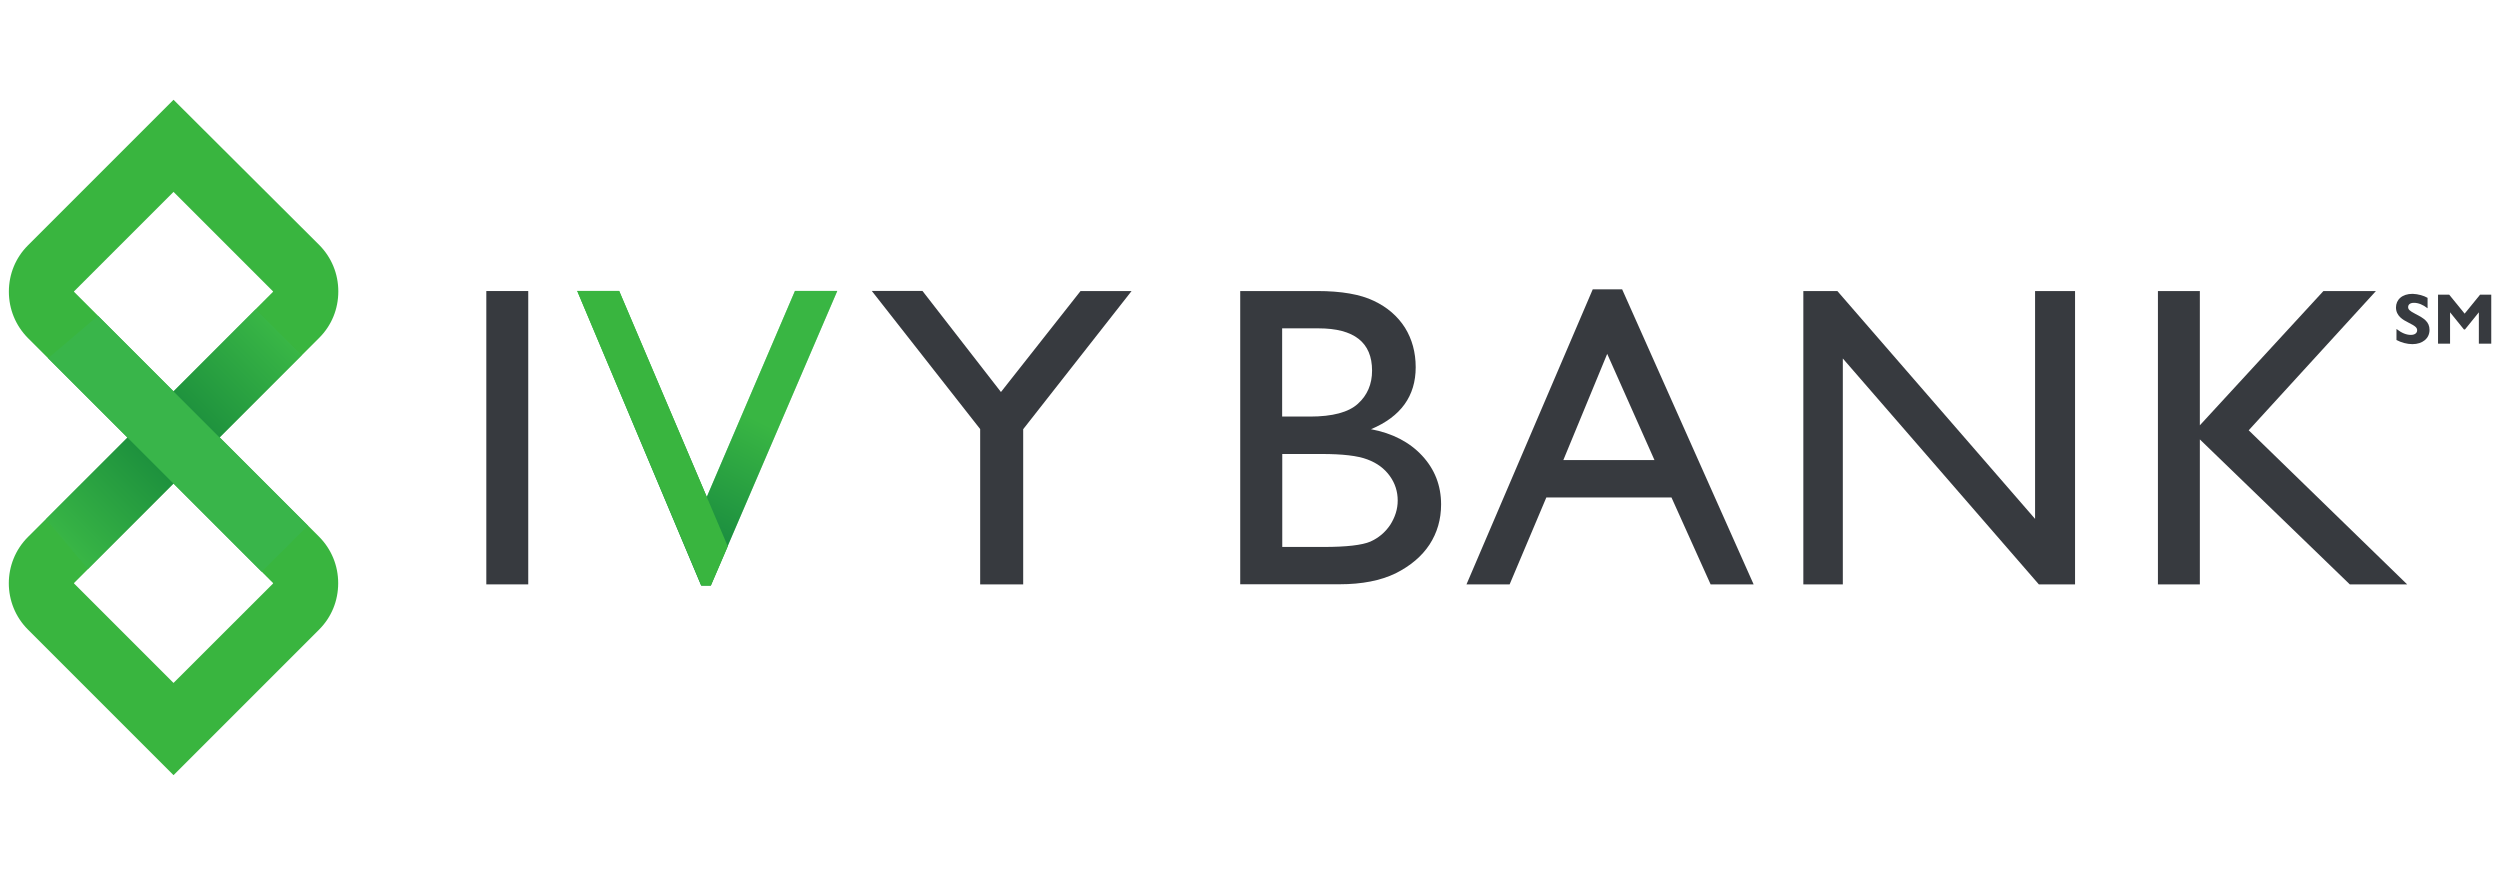<?xml version="1.0" encoding="utf-8"?>
<!-- Generator: Adobe Illustrator 27.9.0, SVG Export Plug-In . SVG Version: 6.00 Build 0)  -->
<svg version="1.1" id="Layer_1_copy" xmlns="http://www.w3.org/2000/svg" xmlns:xlink="http://www.w3.org/1999/xlink" x="0px"
	 y="0px" viewBox="0 0 2057.3 720" style="enable-background:new 0 0 2057.3 720;" xml:space="preserve">
<style type="text/css">
	.st0{fill:#39B53F;}
	.st1{opacity:0.59;fill:url(#SVGID_1_);enable-background:new    ;}
	.st2{fill:#39B54A;}
	.st3{fill:#373A3F;}
	.st4{opacity:0.59;fill:url(#SVGID_00000103232178086692350850000007326770300546311569_);enable-background:new    ;}
	.st5{enable-background:new    ;}
</style>
<g>
	<path class="st0" d="M180.8,359.9l81.9-81.9c10.2-10.2,15.7-23.7,15.7-38.2c0-14.5-5.6-28-15.7-38.2L142.8,82.1L23,201.9
		C12.8,212.1,7.3,225.6,7.3,240c0,14.5,5.6,28,15.7,38.2l81.9,81.9L23,441.9c-21,21-21,55.2,0,76.2l119.8,119.8l119.8-119.8
		c10.2-10.2,15.7-23.7,15.7-38.2c0-14.5-5.6-28-15.7-38.2L180.8,359.9z M60.9,240.1c0-0.1,0-0.2,0-0.3l81.9-81.9l81.9,81.9
		c0,0.1,0,0.2,0,0.3L142.8,322L60.9,240.1z M224.7,480.2L142.8,562l-81.9-81.9c0-0.1,0-0.2,0-0.3l81.9-81.9l81.9,81.9
		C224.7,479.9,224.7,480.1,224.7,480.2z"/>
	
		<linearGradient id="SVGID_1_" gradientUnits="userSpaceOnUse" x1="25.398" y1="304.642" x2="201.176" y2="480.42" gradientTransform="matrix(1 0 0 -1 28.13 753.913)">
		<stop  offset="0" style="stop-color:#39B54A"/>
		<stop  offset="0.5" style="stop-color:#006838"/>
		<stop  offset="1" style="stop-color:#39B54A"/>
	</linearGradient>
	<polygon class="st1" points="37.7,427.2 210.3,254.5 248.3,292.4 72.5,468.3 	"/>
	<polygon class="st2" points="80.6,259.9 253.3,432.6 215.3,470.5 39.6,294.8 	"/>
	<path class="st3" d="M400.2,239.5h34.5v241.4h-34.5V239.5z"/>
	<path class="st3" d="M889.2,239.5h42L842,353.2v127.7h-35.4V353.1l-89.2-113.7h41.7l64.6,83.2L889.2,239.5z"/>
	<path class="st3" d="M1102.4,480.8h-81.8V239.5h63.3c19.9,0,35.5,2.7,46.7,8.1c11.2,5.3,19.7,12.8,25.6,22.1
		c5.8,9.4,8.8,20.2,8.8,32.5c0,23.7-12.2,40.7-36.8,51c17.6,3.3,31.7,10.6,42.1,21.8c10.4,11.2,15.6,24.6,15.6,40.1
		c0,12.3-3.2,23.3-9.5,33c-6.4,9.7-15.6,17.5-27.9,23.7C1136.1,477.8,1120.8,480.8,1102.4,480.8z M1084.9,270.2h-29.8v72.6h23
		c18.4,0,31.6-3.5,39.3-10.5c7.8-7,11.7-16.2,11.7-27.3C1129.1,281.8,1114.4,270.2,1084.9,270.2z M1087.5,373.6h-32.3v76.5h34
		c18.9,0,31.7-1.5,38.5-4.4c6.7-3,12.1-7.5,16.3-13.7c4-6.3,6.2-12.9,6.2-20.1c0-7.3-2.1-14.1-6.5-20.2
		c-4.4-6.1-10.4-10.6-18.4-13.6C1117.2,375,1104.7,373.6,1087.5,373.6z"/>
	<path class="st3" d="M1310.7,238.1h24.2l108.2,242.8h-35.4l-32.2-71.5h-103l-30.2,71.5h-35.5L1310.7,238.1z M1361.5,378.6
		l-38.9-87.4l-36.1,87.4H1361.5z"/>
	<path class="st3" d="M1674.8,239.5h32.8v241.4h-29.8L1516.5,295v185.9H1484V239.5h28L1674.7,427V239.5H1674.8z"/>
	<path class="st3" d="M1912,239.5h43.2l-104.7,114.6l130.4,126.8h-47.2l-123.4-119.3v119.3h-34.5V239.5h34.5V350L1912,239.5z"/>
	<path class="st2" d="M581.6,409l72.6-169.6H689L584.9,481.8h-7.9L475,239.4h34.4L581.6,409z"/>
	
		<linearGradient id="SVGID_00000005971787564250796070000006158907611237447052_" gradientUnits="userSpaceOnUse" x1="1870.135" y1="303.557" x2="1817.703" y2="407.953" gradientTransform="matrix(-1 0 0 -1 2372.049 720)">
		<stop  offset="0" style="stop-color:#006838"/>
		<stop  offset="1" style="stop-color:#39B53F"/>
	</linearGradient>
	<path style="opacity:0.59;fill:url(#SVGID_00000005971787564250796070000006158907611237447052_);enable-background:new    ;" d="
		M581.6,409l72.6-169.6H689L584.9,481.8h-7.9L475,239.4h34.4L581.6,409z"/>
	<polygon class="st0" points="509.6,239.5 598.9,449.6 585,481.9 577.2,481.9 475.1,239.5 	"/>
	<g>
		<g class="st5">
			<path class="st3" d="M1997.7,245.1v8.6c-3.8-3-7.6-4.5-11.2-4.5c-3.3,0-4.8,1.5-4.8,3.5c0,1.9,1.1,3.1,6.1,5.7
				c6.7,3.4,11.5,6.3,11.5,13.1c0,7-5.8,11.7-14.1,11.7c-4.4,0-9.1-1.3-13.1-3.4v-9.1c4.3,3.4,8.2,4.9,11.8,4.9s5.2-1.8,5.2-3.7
				c0-2-0.8-3.3-7.3-6.5c-4.4-2.2-10.1-5.4-10.1-12.4c0-6.2,4.8-11.2,13.7-11.2C1990.1,242,1994.6,243.3,1997.7,245.1z"/>
			<path class="st3" d="M2015.5,242.5l12.7,15.6l12.7-15.6h9.2v40.3h-10.2V257l-11.4,14.1h-0.9l-11.4-14.1v25.8h-9.9v-40.3H2015.5z"
				/>
		</g>
	</g>
</g>
</svg>
